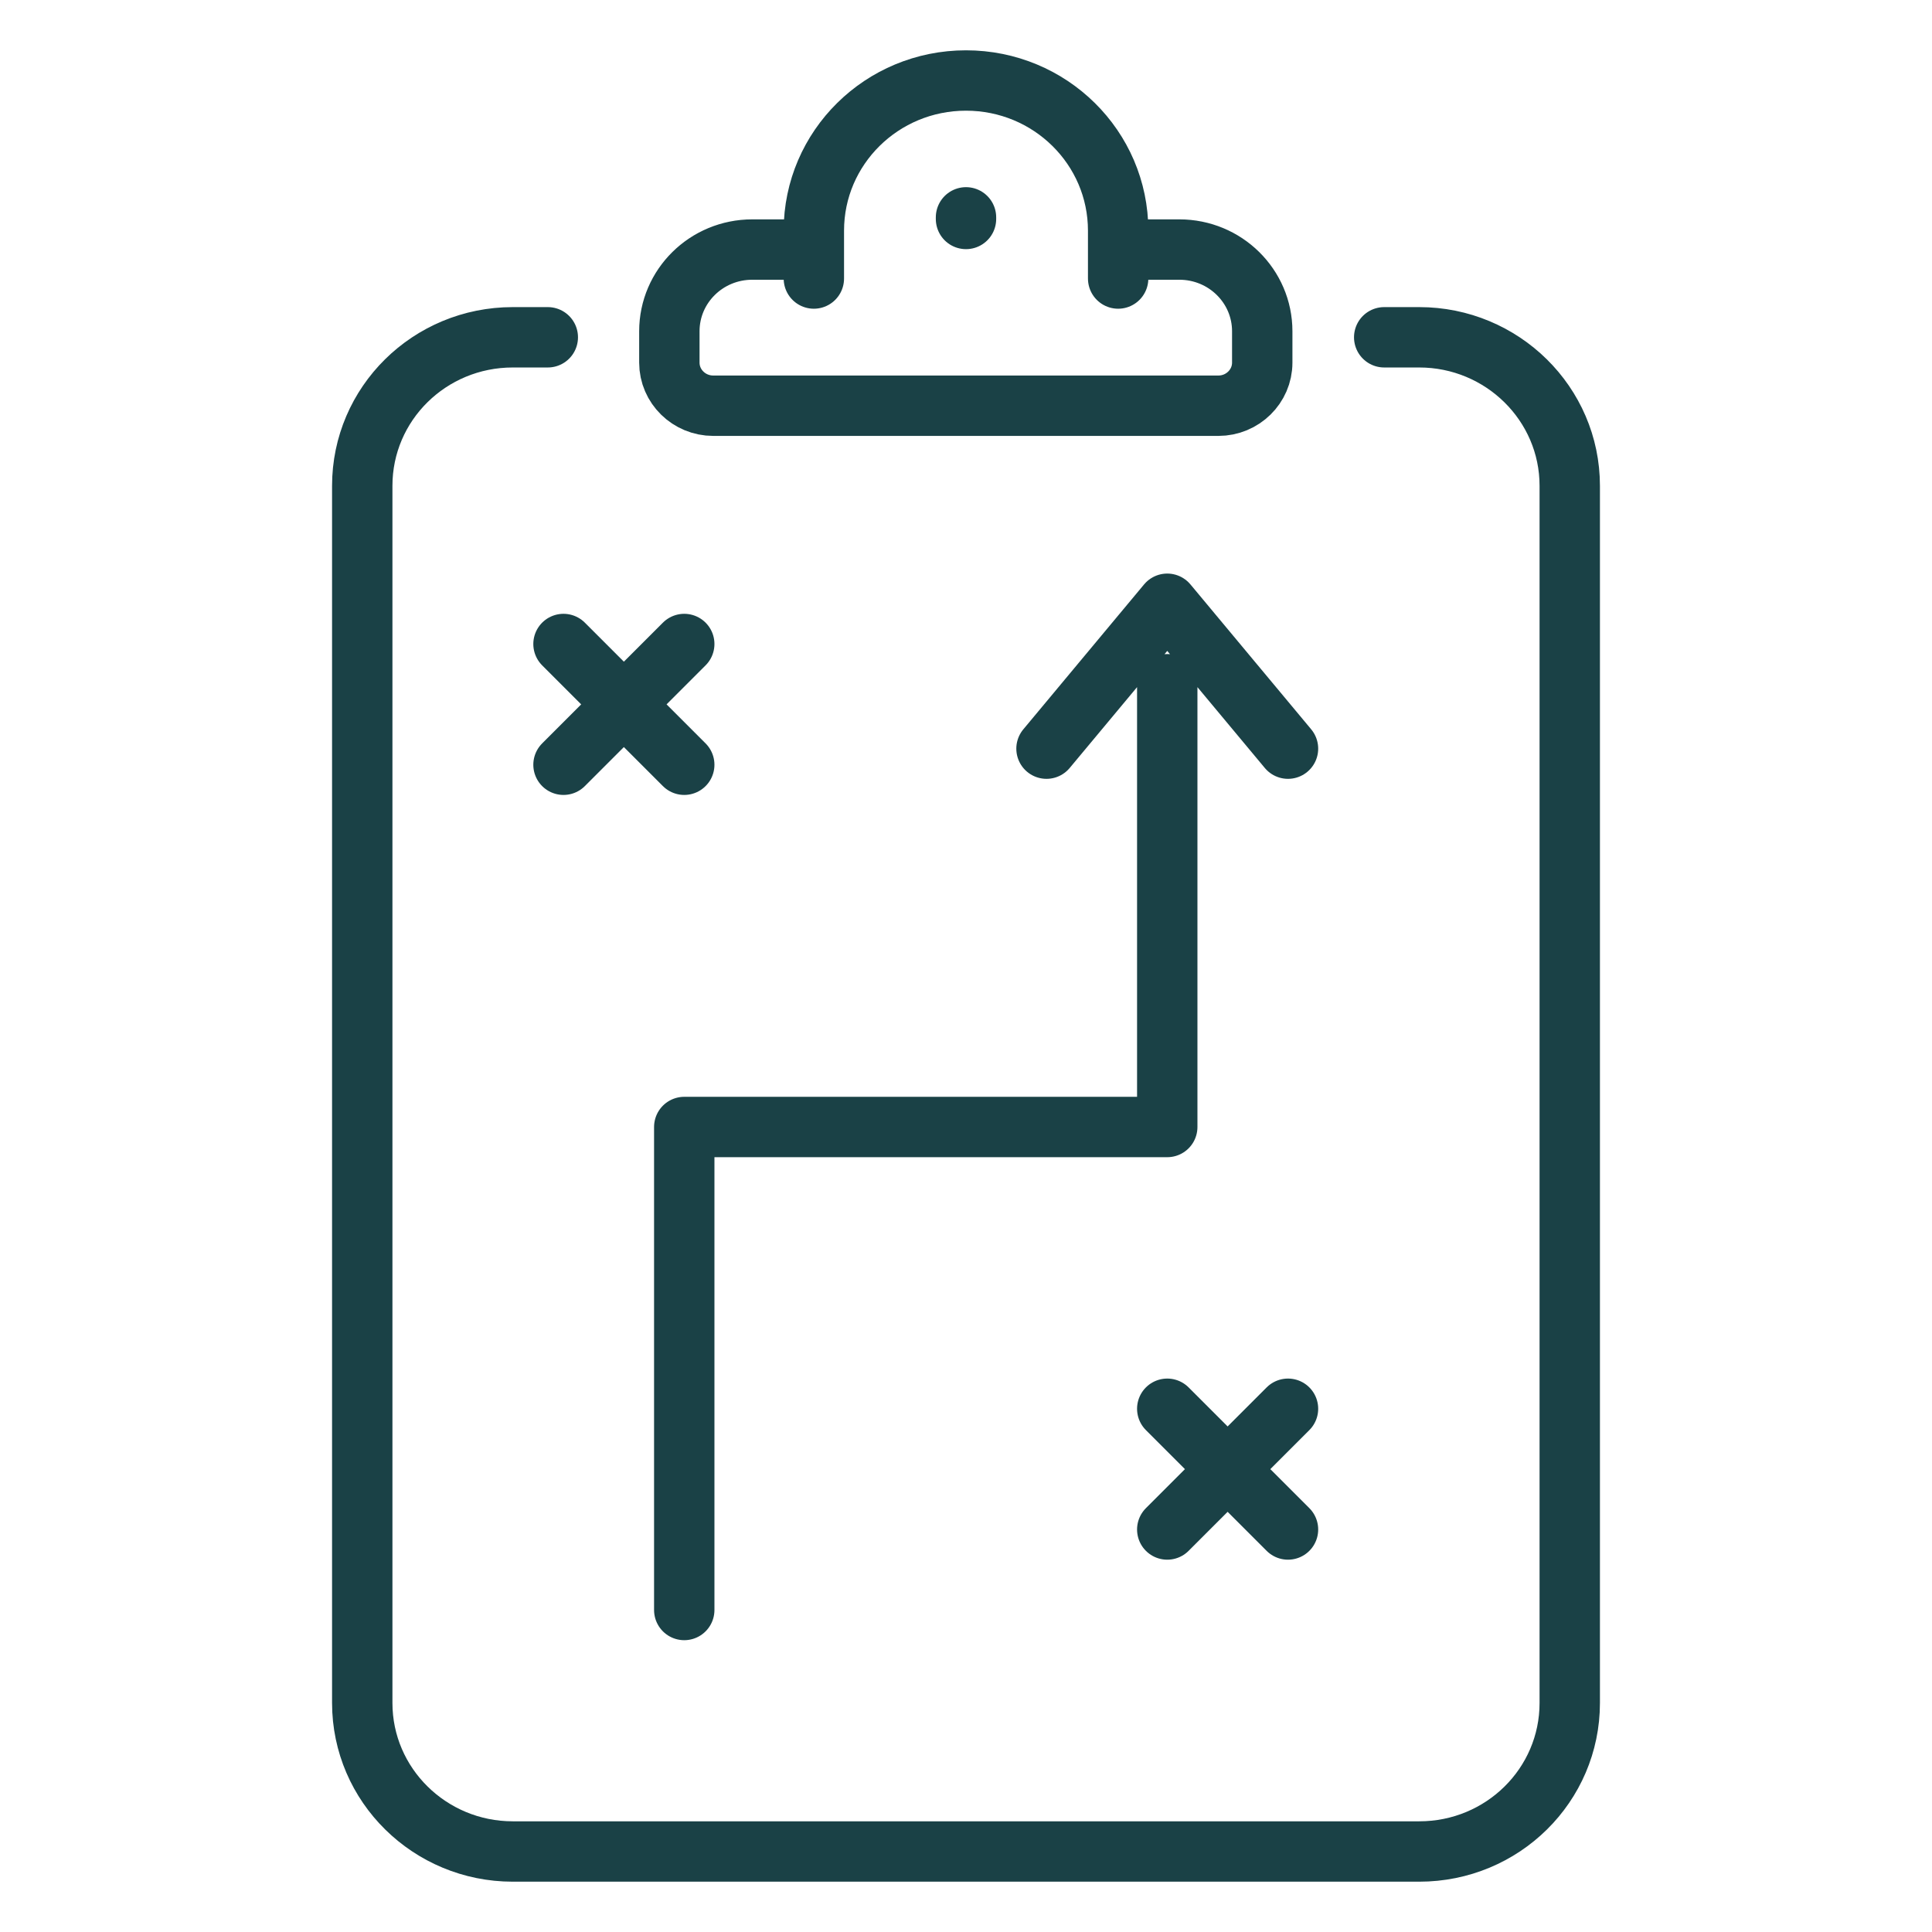 <svg width="48" height="48" viewBox="0 0 48 48" fill="none" xmlns="http://www.w3.org/2000/svg">
<path d="M27.78 6.2H29.3C30.44 6.2 31.36 7.11 31.36 8.23V9.01C31.36 9.6 30.87 10.08 30.27 10.08H17.72C17.12 10.08 16.63 9.6 16.63 9.01V8.23C16.63 7.11 17.55 6.2 18.69 6.2H20.21M24 5.4V5.44M20.22 6.92V5.73C20.22 3.67 21.91 2 24 2C26.09 2 27.78 3.67 27.78 5.73V6.92M13.61 8.38H12.74C10.67 8.38 9 10.03 9 12.07V42.31C9 44.35 10.68 46 12.74 46H35.26C37.33 46 39 44.35 39 42.31V12.07C39 10.03 37.32 8.38 35.26 8.38H34.39M26 18.6L29 15L32 18.6M14 16L17 19M17 16L14 19M29 35L32 38M32 35L29 38M17 40V28H29V17" stroke="#1A4146" stroke-width="1.5" stroke-linecap="round" stroke-linejoin="round"/>
</svg>
